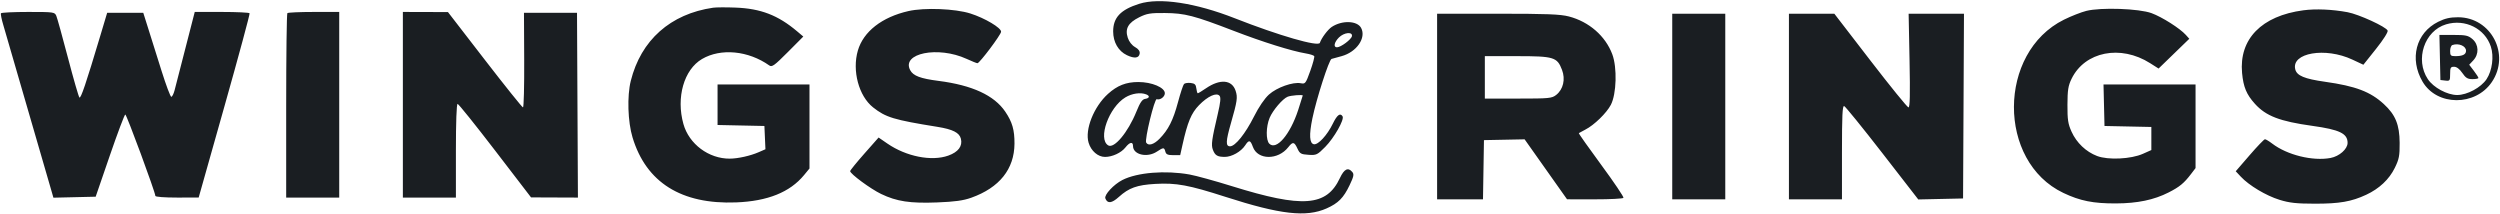 <svg width="1556" height="133" viewBox="0 0 1556 133" fill="none" xmlns="http://www.w3.org/2000/svg">
<path fill-rule="evenodd" clip-rule="evenodd" d="M709.043 2.374C697.453 6.04 692.834 10.935 692.834 19.554C692.834 26.246 696.059 31.816 701.402 34.351C706.118 36.589 708.942 36.209 709.344 33.285C709.543 31.831 708.568 30.488 706.444 29.293C704.519 28.209 702.725 25.92 701.942 23.547C700.078 17.898 702.138 14.187 709.043 10.754C713.797 8.39 715.967 8.029 724.999 8.104C737.446 8.207 743.141 9.681 767.826 19.183C785.865 26.128 803.918 31.784 812.747 33.257C815.315 33.686 817.663 34.436 817.965 34.923C818.265 35.409 817.169 39.541 815.528 44.104C812.692 51.991 812.399 52.371 809.606 51.812C804.764 50.844 794.688 54.427 789.777 58.864C787.029 61.347 783.456 66.605 780.448 72.595C775.097 83.25 768.807 91.064 765.584 91.064C762.776 91.064 762.896 87.956 766.146 76.608C770.077 62.876 770.403 60.614 769.044 56.495C766.767 49.597 759.395 48.966 750.659 54.919C748.129 56.643 745.81 58.054 745.505 58.054C745.2 58.054 744.794 56.693 744.603 55.028C744.325 52.615 743.615 51.928 741.095 51.641C739.357 51.442 737.488 51.727 736.941 52.273C736.394 52.82 734.699 57.928 733.174 63.625C730.169 74.855 727.153 80.818 721.661 86.388C718.104 89.996 714.743 90.966 713.39 88.775C712.292 86.998 718.558 61.218 719.965 61.729C722.004 62.468 724.999 60.272 724.999 58.037C724.999 54.471 716.923 51.055 708.493 51.055C700.904 51.055 695.417 53.198 689.632 58.42C680.782 66.409 675.104 80.688 677.541 88.824C679.083 93.968 683.361 97.667 687.77 97.667C692.332 97.667 697.855 95.096 700.489 91.748C703.138 88.382 705.192 88.009 705.192 90.894C705.192 96.302 714.011 98.363 720.047 94.366C724.162 91.64 724.605 91.64 725.318 94.366C725.77 96.095 726.819 96.566 730.222 96.566H734.552L735.958 90.239C739.126 75.984 741.435 70.431 746.254 65.472C751.678 59.891 757.186 57.387 759.064 59.649C759.93 60.692 759.63 63.739 757.962 70.847C754.197 86.886 753.742 90.175 754.881 93.171C756.245 96.756 757.687 97.629 762.281 97.65C766.614 97.67 772.419 94.399 774.977 90.495C777.347 86.876 778.215 87.046 779.804 91.442C782.771 99.646 795.422 99.758 801.811 91.637C804.642 88.036 805.529 88.164 807.526 92.464C809.002 95.642 809.726 96.051 814.395 96.352C819.345 96.669 819.885 96.412 824.849 91.4C830.345 85.849 836.844 74.396 835.621 72.418C834.151 70.039 832.205 71.506 829.533 77.007C826.076 84.123 820.407 90.273 817.762 89.772C815.003 89.249 814.7 84.046 816.828 73.695C819.335 61.509 827.197 37.105 828.758 36.668C829.487 36.465 832.299 35.693 835.007 34.954C844.367 32.398 850.473 23.571 847.162 17.383C844.731 12.842 835.358 12.511 828.906 16.74C826.456 18.344 822.504 23.625 821.479 26.659C820.6 29.264 796.008 22.161 768.532 11.364C744.089 1.759 721.69 -1.625 709.043 2.374ZM443.857 4.796C417.29 8.655 398.928 24.973 392.593 50.351C390.236 59.793 390.739 75.785 393.699 85.563C402.178 113.573 424.069 127.298 458.161 125.976C477.802 125.213 491.643 119.647 500.44 108.975L503.826 104.867V78.71V52.552H475.217H446.608V65.174V77.796L461.187 78.103L475.767 78.41L476.088 85.65L476.41 92.89L472.237 94.712C467.016 96.992 459.363 98.705 454.235 98.741C441.143 98.83 428.861 89.669 425.364 77.207C420.72 60.656 425.683 43.318 436.955 36.715C448.642 29.868 465.74 31.508 478.792 40.726C480.472 41.914 481.934 40.863 490.346 32.417L499.975 22.749L496.124 19.497C484.244 9.467 473.491 5.326 457.762 4.723C451.93 4.499 445.672 4.532 443.857 4.796ZM565.446 6.888C548.929 10.631 537.366 19.65 533.93 31.47C530.272 44.052 534.485 59.764 543.41 66.834C551.285 73.07 556.299 74.587 583.495 78.957C593.002 80.484 597.116 82.567 598.06 86.332C599.215 90.933 596.445 94.635 590.179 96.862C579.795 100.553 564.049 97.432 552.309 89.357L546.838 85.594L537.986 95.611C533.118 101.122 529.135 106.026 529.135 106.511C529.135 108.196 541.831 117.561 548.391 120.714C558.127 125.395 566.46 126.652 583.328 125.991C594.327 125.56 599.529 124.841 604.509 123.065C622.062 116.806 631.313 105.236 631.414 89.414C631.468 80.888 630.043 75.951 625.662 69.486C618.783 59.337 605.113 53.034 584.153 50.347C572.888 48.902 568.399 47.209 566.518 43.696C560.861 33.125 583.823 28.496 601.582 36.626C604.852 38.123 607.899 39.348 608.356 39.348C609.688 39.348 622.925 21.75 623.077 19.777C623.263 17.376 613 11.266 603.959 8.397C594.48 5.386 575.375 4.639 565.446 6.888ZM1298.53 6.779C1295.33 7.582 1289.07 10.037 1284.63 12.235C1243.28 32.667 1243.03 100.477 1284.22 120.068C1294.67 125.038 1302.85 126.67 1316.99 126.611C1330.37 126.553 1340.63 124.414 1349.73 119.788C1356.57 116.308 1359.29 114.071 1363.68 108.324L1366.51 104.611V78.582V52.552H1337.86H1309.22L1309.53 65.481L1309.84 78.41L1324.42 78.717L1339 79.024V86.207V93.388L1333.77 95.722C1326.37 99.027 1312.09 99.717 1305.24 97.1C1298.31 94.454 1292.47 88.895 1289.34 81.978C1287.14 77.112 1286.74 74.489 1286.78 65.206C1286.82 56.016 1287.24 53.346 1289.36 49.008C1297.63 32.072 1319.85 27.664 1338.23 39.317L1343.5 42.664L1353.06 33.399L1362.62 24.135L1360.44 21.704C1356.79 17.646 1345.71 10.617 1339.15 8.196C1331.34 5.32 1307.63 4.493 1298.53 6.779ZM1433.63 6.406C1407.61 9.854 1393.5 24.3 1395.47 45.466C1396.29 54.191 1398.21 58.801 1403.46 64.614C1410.34 72.22 1418.92 75.517 1439.18 78.332C1456.19 80.696 1461.14 83.084 1461.14 88.936C1461.14 92.755 1456 97.291 1450.52 98.321C1439.42 100.402 1423.55 96.488 1414.22 89.37C1412.27 87.881 1410.24 86.663 1409.71 86.663C1409.18 86.663 1404.87 91.147 1400.14 96.628L1391.52 106.594L1394.7 109.982C1399.81 115.44 1410.39 121.766 1418.73 124.351C1424.99 126.293 1429.22 126.758 1440.78 126.776C1456.07 126.799 1463.53 125.499 1472.73 121.215C1480.85 117.439 1487 111.657 1490.51 104.515C1493.19 99.06 1493.59 96.965 1493.54 88.864C1493.46 77.614 1490.95 71.455 1483.71 64.785C1475.34 57.074 1466.14 53.583 1447.11 50.896C1434.3 49.088 1429.56 47.115 1428.57 43.171C1425.99 32.867 1447.28 29.213 1464.09 37.078L1470.97 40.297L1478.82 30.452C1483.41 24.69 1486.42 19.955 1486.07 19.033C1485.17 16.711 1468.14 8.895 1461.14 7.598C1451.56 5.822 1441.37 5.381 1433.63 6.406ZM0.595 8.262C0.322 8.717 0.993 12.059 2.085 15.69C3.697 21.045 27.595 103.35 32.048 118.88L33.24 123.04L46.393 122.732L59.546 122.425L68.343 96.841C73.181 82.77 77.522 71.258 77.988 71.258C78.796 71.258 96.693 119.74 96.693 121.928C96.693 122.534 102.376 122.972 110.172 122.967L123.652 122.958L139.735 66.024C148.579 34.709 155.606 8.717 155.35 8.262C155.092 7.808 147.306 7.437 138.047 7.437H121.211L115.48 29.719C112.327 41.975 109.267 53.859 108.679 56.128C108.093 58.398 107.162 60.254 106.612 60.254C106.062 60.254 103.321 52.95 100.52 44.024C97.721 35.098 94.022 23.337 92.303 17.891L89.177 7.987H77.935H66.693L62.45 22.171C53.468 52.195 50.284 61.599 49.416 60.668C48.921 60.138 45.725 49.058 42.314 36.047C38.903 23.035 35.642 11.274 35.066 9.913C34.047 7.502 33.586 7.437 17.555 7.437C8.5 7.437 0.868 7.808 0.595 8.262ZM178.854 8.171C178.45 8.574 178.12 34.57 178.12 65.94V122.975H194.625H211.131V65.206V7.437H195.359C186.684 7.437 179.256 7.767 178.854 8.171ZM250.744 65.206V122.975H267.249H283.754V93.815C283.754 75.98 284.164 64.656 284.807 64.656C285.387 64.656 295.909 77.751 308.19 93.757L330.52 122.858L345.109 122.917L359.699 122.975L359.414 65.481L359.129 7.987H342.624H326.118L326.26 37.422C326.339 53.61 326.004 66.857 325.515 66.857C325.027 66.857 314.317 53.505 301.715 37.185L278.803 7.514L264.773 7.476L250.744 7.437V65.206ZM894.454 66.306V124.075H908.732H923.011L923.312 105.644L923.614 87.213L936.268 86.965L948.922 86.716L962.126 105.379L975.331 124.042L992.596 124.059C1002.09 124.068 1010.12 123.653 1010.44 123.137C1010.76 122.622 1004.56 113.421 996.657 102.692C988.757 91.963 982.46 83.041 982.663 82.864C982.867 82.686 984.699 81.694 986.735 80.657C992.176 77.889 999.94 70.348 1002.59 65.255C1006.12 58.472 1006.59 42.006 1003.48 33.759C999.193 22.367 989.02 13.513 976.464 10.243C971.167 8.863 962.714 8.537 932.186 8.537H894.454V66.306ZM1040.8 66.306V124.075H1057.31H1073.81V66.306V8.537H1057.31H1040.8V66.306ZM1113.43 66.306V124.075H1129.93H1146.44V94.824C1146.44 71.918 1146.73 65.669 1147.81 66.019C1148.57 66.266 1159.26 79.442 1171.57 95.303L1193.94 124.139L1207.88 123.832L1221.81 123.525L1222.1 66.031L1222.38 8.537H1205.16H1187.93L1188.5 37.697C1188.92 58.941 1188.74 66.854 1187.84 66.849C1187.16 66.846 1176.5 53.724 1164.15 37.689L1141.69 8.537H1127.56H1113.43V66.306ZM1517.51 13.569C1503.69 20.454 1499.48 36.63 1507.81 50.838C1516.74 66.083 1540.63 66.216 1550.91 51.077C1562.58 33.912 1550.49 10.738 1529.87 10.738C1524.9 10.738 1521.74 11.463 1517.51 13.569ZM1522.41 15.158C1508.94 19.201 1503 37.048 1511.07 49.234C1514.54 54.481 1523.14 59.132 1529.36 59.132C1535.57 59.132 1544.19 54.48 1547.64 49.268C1551.16 43.937 1552.32 35.118 1550.3 28.99C1546.58 17.717 1534.26 11.604 1522.41 15.158ZM833.335 23.343C830.388 26.288 829.761 29.444 832.121 29.444C834.503 29.444 841.037 24.592 841.434 22.529C842 19.592 836.536 20.141 833.335 23.343ZM1518.6 35.771L1518.91 49.801L1521.93 50.149C1524.8 50.479 1524.96 50.255 1524.96 46.022C1524.96 42.114 1525.27 41.549 1527.44 41.556C1529.03 41.56 1530.85 42.938 1532.53 45.407C1534.65 48.52 1535.85 49.251 1538.86 49.251C1540.9 49.251 1542.57 48.926 1542.57 48.529C1542.57 48.133 1541.28 46.116 1539.7 44.048L1536.83 40.288L1539.37 37.587C1543.04 33.675 1542.82 27.747 1538.87 24.35C1536.23 22.077 1534.71 21.742 1527.07 21.742H1518.29L1518.6 35.771ZM1526.34 28.039C1525.58 28.308 1524.96 29.971 1524.96 31.736C1524.96 34.549 1525.36 34.946 1528.17 34.946C1532.78 34.946 1534.86 33.903 1534.86 31.592C1534.86 28.593 1530.22 26.66 1526.34 28.039ZM924.164 48.151V61.355H944.922C964.195 61.355 965.886 61.193 968.553 59.095C972.97 55.621 974.434 49.34 972.192 43.472C969.171 35.56 967.145 34.946 944.076 34.946H924.164V48.151ZM700.401 60.632C690.171 66.825 683.156 86.415 689.717 90.471C693.402 92.748 702.054 82.416 707.274 69.504C709.59 63.775 710.931 61.818 712.721 61.553C715.506 61.141 715.835 59.673 713.355 58.722C709.805 57.359 704.52 58.139 700.401 60.632ZM801.413 60.209C798.293 61.474 792.181 68.645 790.215 73.35C787.931 78.816 787.827 87.237 790.017 89.43C794.389 93.808 802.977 83.8 807.971 68.509C809.542 63.7 810.827 59.628 810.827 59.46C810.827 58.776 803.516 59.358 801.413 60.209ZM833.956 110.825C825.686 128.481 810.864 129.599 766.812 115.888C756.221 112.592 744.338 109.318 740.404 108.615C725.278 105.909 707.834 107.332 698.59 112.024C693.203 114.759 687.132 121.303 687.966 123.478C689.268 126.87 691.933 126.582 696.373 122.571C702.632 116.916 707.668 115.116 719.059 114.464C732.07 113.718 739.878 115.16 762.836 122.554C796.869 133.514 813.031 135.355 825.682 129.712C832.944 126.473 836.203 123.186 839.972 115.302C842.568 109.872 842.855 108.488 841.68 107.071C839.08 103.939 836.623 105.133 833.956 110.825Z" fill="#1A1E22"/>
</svg>
